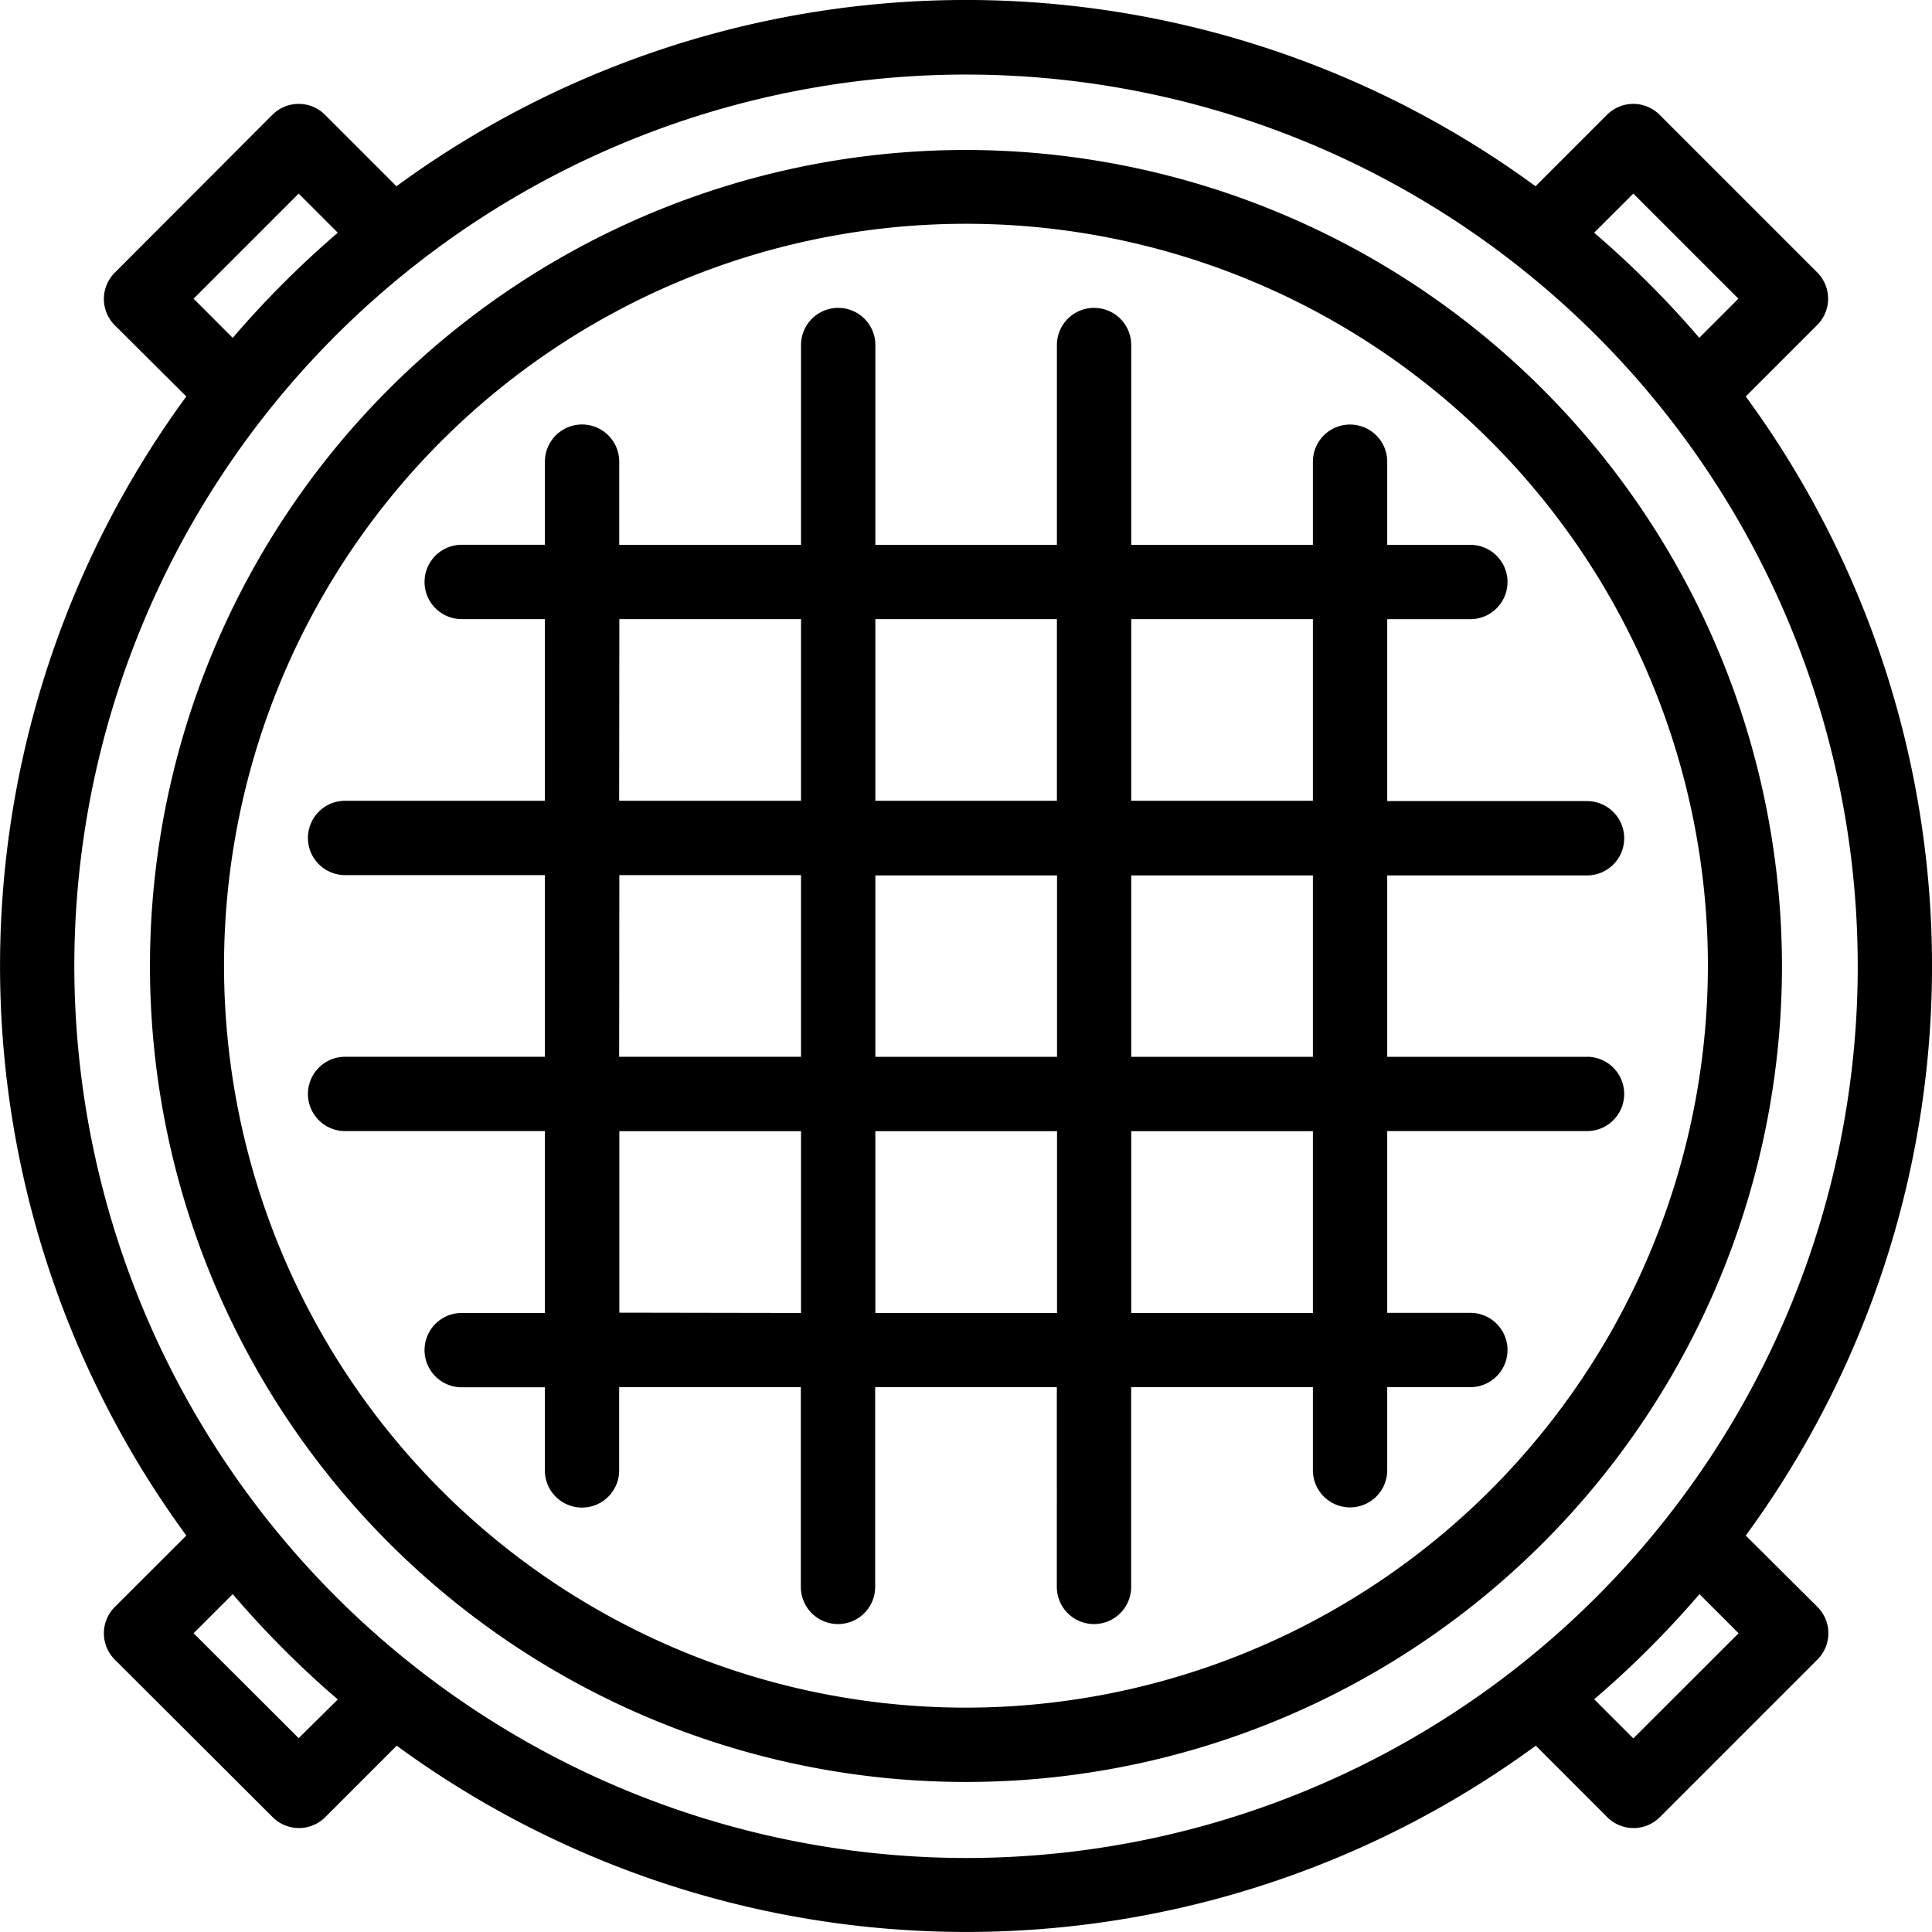 <svg xmlns="http://www.w3.org/2000/svg" viewBox="-4369 1673 30.467 30.467">
  <g id="_005-manhole" data-name="005-manhole" transform="translate(-4369 1673)">
    <g id="Group_76" data-name="Group 76" transform="translate(0)">
      <path id="Path_135" data-name="Path 135" d="M43.144,30.276A12.868,12.868,0,1,0,56.012,43.144,12.883,12.883,0,0,0,43.144,30.276Zm0,24.564a11.7,11.7,0,1,1,11.7-11.7A11.71,11.71,0,0,1,43.144,54.84Z" transform="translate(-27.911 -27.911)"/>
      <path id="Path_136" data-name="Path 136" d="M82.322,73.961H79.172V71.1h3.151a.586.586,0,1,0,0-1.172H79.172V67.059h1.311a.586.586,0,1,0,0-1.172H79.172V64.576a.586.586,0,0,0-1.172,0v1.311H75.135V62.736a.586.586,0,0,0-1.172,0v3.151H71.1V62.736a.586.586,0,1,0-1.172,0v3.151H67.061V64.575a.586.586,0,1,0-1.172,0v1.311H64.577a.586.586,0,1,0,0,1.172h1.311v2.865H62.738a.586.586,0,1,0,0,1.172h3.151v2.865H62.738a.586.586,0,1,0,0,1.172h3.151V78H64.577a.586.586,0,1,0,0,1.172h1.311v1.311a.586.586,0,1,0,1.172,0V79.17h2.865V82.32a.586.586,0,1,0,1.172,0V79.17h2.865V82.32a.586.586,0,1,0,1.172,0V79.17H78V80.48a.586.586,0,0,0,1.172,0V79.17h1.311a.586.586,0,0,0,0-1.172H79.172V75.132h3.151a.586.586,0,1,0,0-1.172Zm-4.323,0H75.135V71.1H78v2.865Zm-4.037,0H71.1V71.1h2.865v2.865ZM78,67.058v2.865H75.135V67.058Zm-4.037,0v2.865H71.1V67.058Zm-6.9,0h2.865v2.865H67.06Zm0,4.037h2.865v2.865H67.06Zm0,6.9V75.133h2.865V78ZM71.1,78V75.133h2.865V78ZM78,78H75.135V75.133H78V78Z" transform="translate(-57.296 -57.295)"/>
      <path id="Path_137" data-name="Path 137" d="M27.53,24.215a15.2,15.2,0,0,0,0-17.963l1.127-1.127a.586.586,0,0,0,0-.829L26.171,1.81a.586.586,0,0,0-.829,0L24.215,2.937a15.2,15.2,0,0,0-17.963,0L5.125,1.81a.586.586,0,0,0-.829,0L1.81,4.3a.586.586,0,0,0,0,.829L2.938,6.252a15.2,15.2,0,0,0,0,17.963L1.81,25.342a.586.586,0,0,0,0,.829L4.3,28.656a.586.586,0,0,0,.829,0l1.127-1.127a15.2,15.2,0,0,0,17.963,0l1.127,1.127a.586.586,0,0,0,.829,0l2.486-2.486a.586.586,0,0,0,0-.829ZM25.757,3.053,27.414,4.71l-.617.617A15.367,15.367,0,0,0,25.139,3.67ZM3.053,4.71,4.71,3.053l.617.617A15.375,15.375,0,0,0,3.67,5.328Zm1.657,22.7L3.053,25.756l.617-.617A15.375,15.375,0,0,0,5.327,26.8ZM1.172,15.234A14.062,14.062,0,1,1,15.233,29.3,14.078,14.078,0,0,1,1.172,15.234Zm24.585,12.18-.617-.617A15.36,15.36,0,0,0,26.8,25.139l.617.617Z" transform="translate(0)"/>
    </g>
  </g>
</svg>
